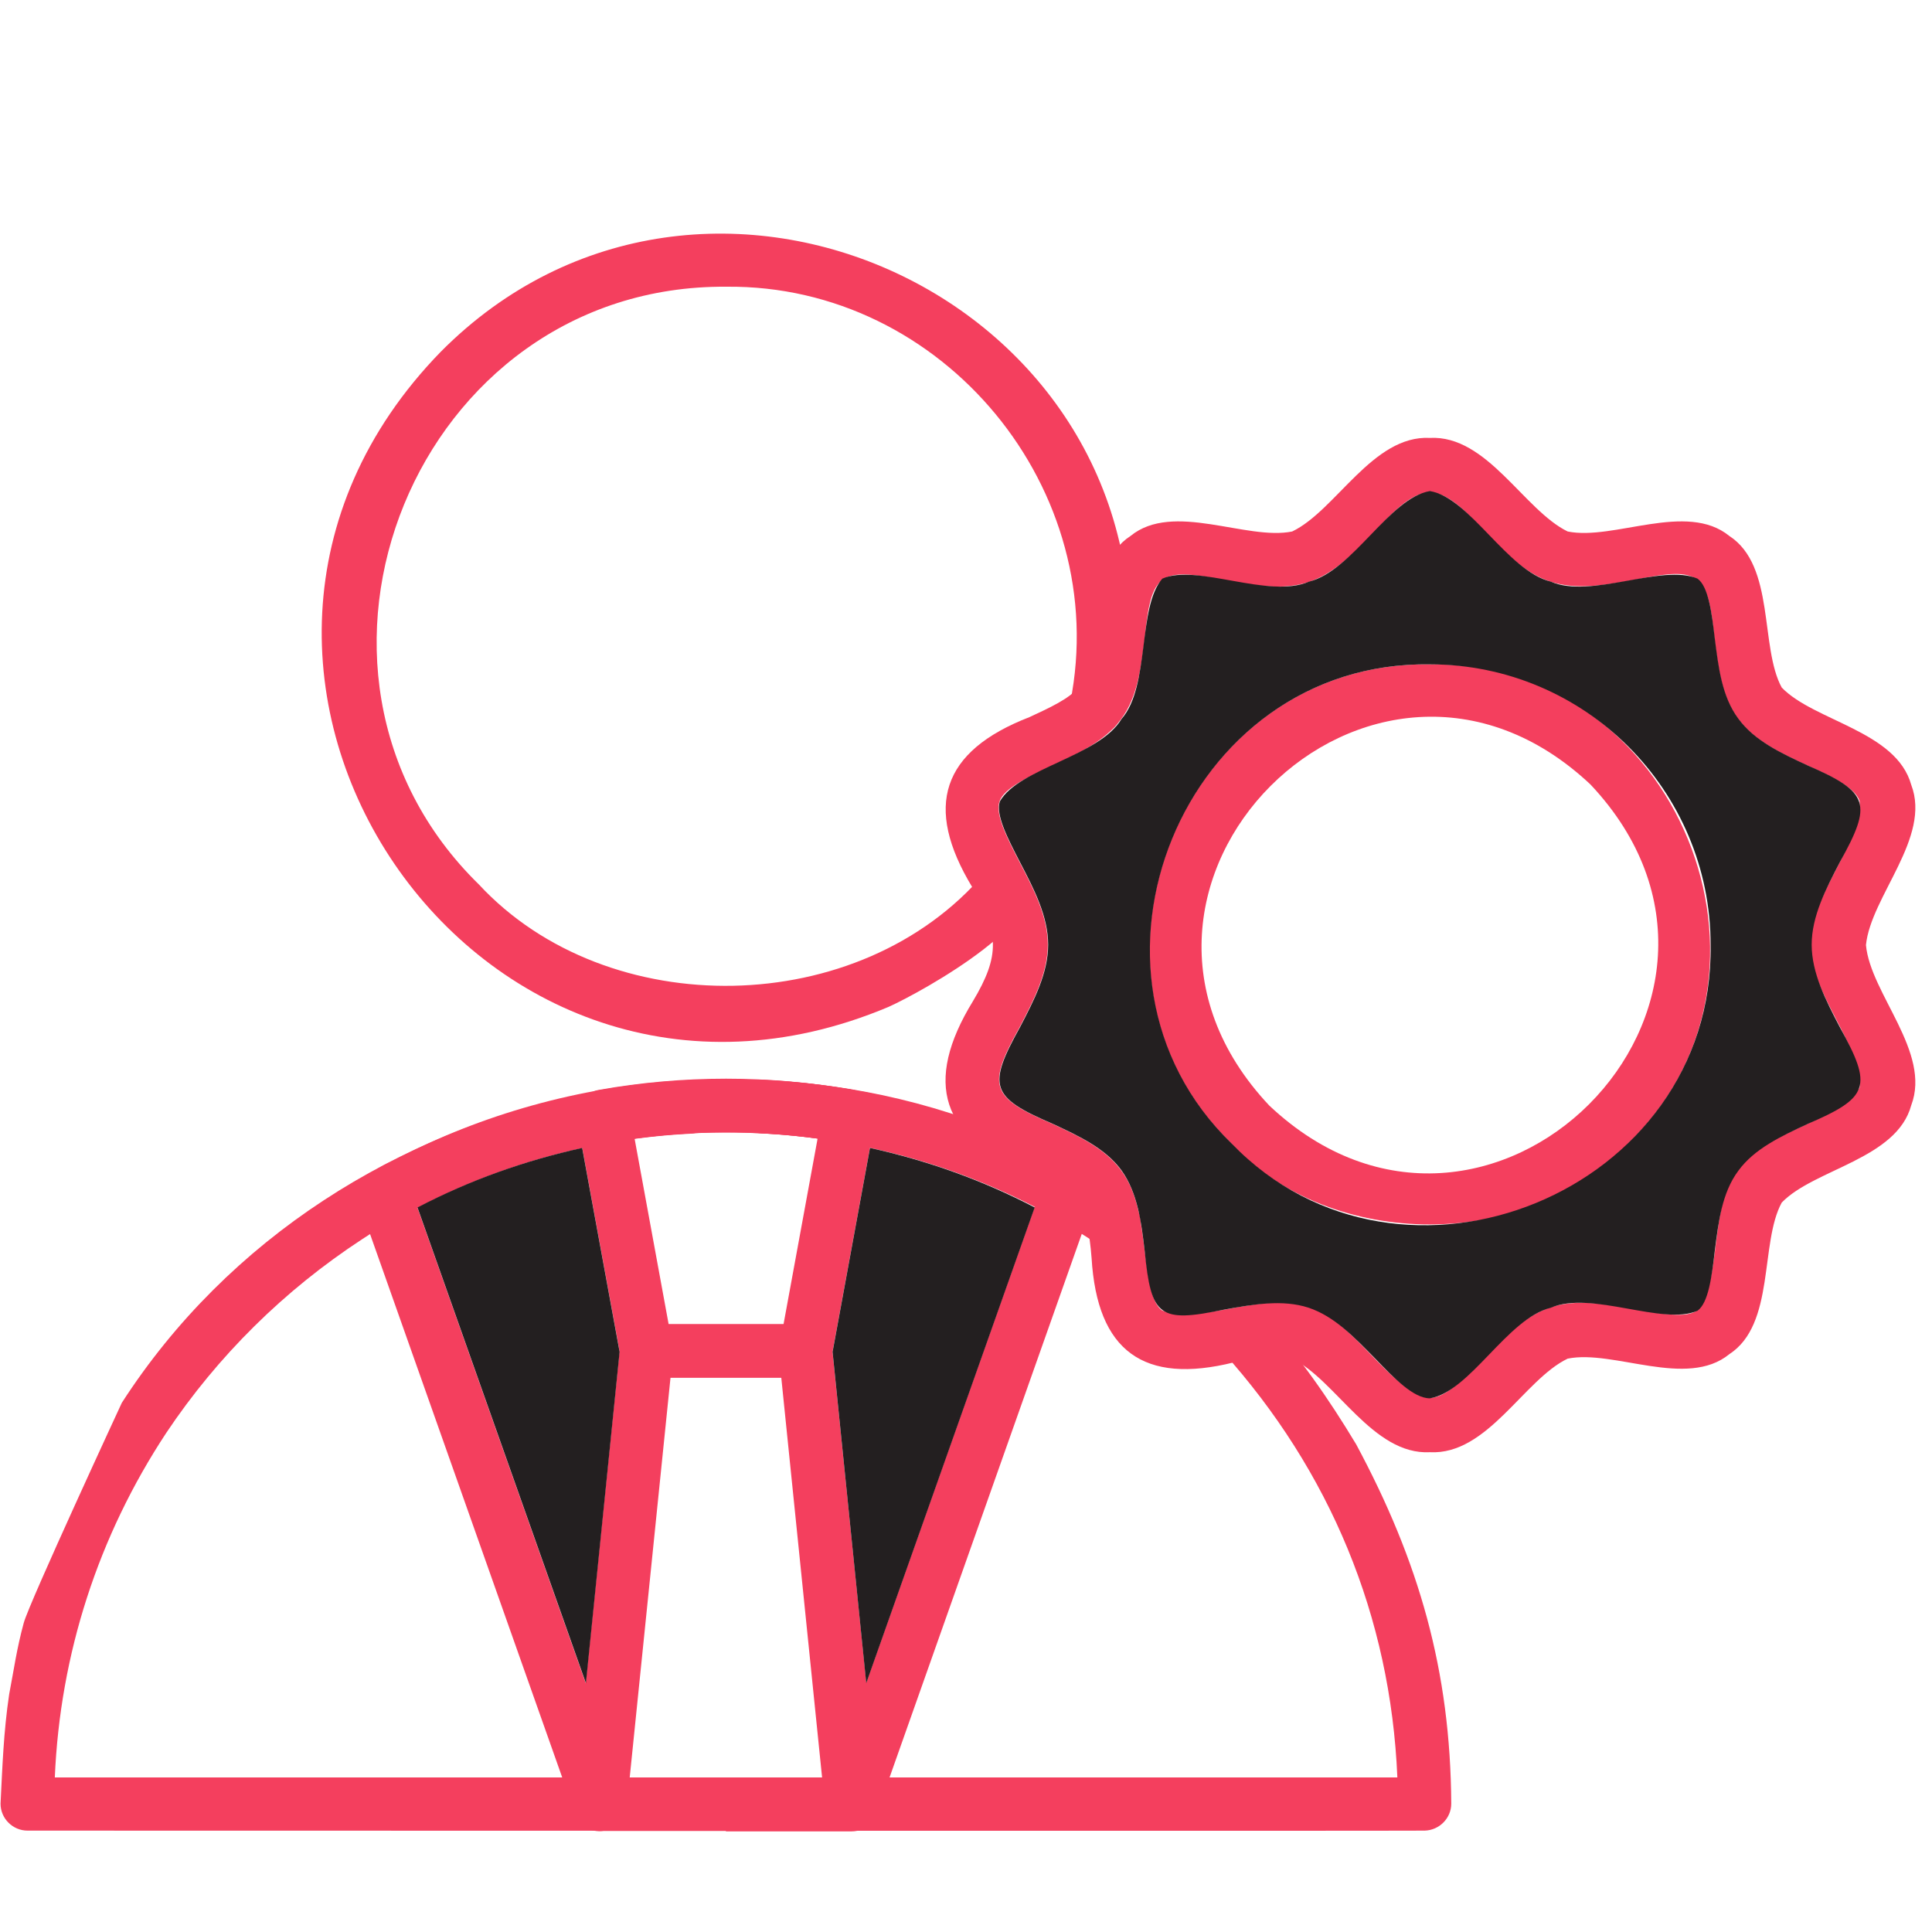 <svg xmlns="http://www.w3.org/2000/svg" xmlns:xlink="http://www.w3.org/1999/xlink" width="1024" zoomAndPan="magnify" viewBox="0 0 768 768" height="1024" preserveAspectRatio="xMidYMid meet" version="1.0"><path fill="#f43f5e" d="M 391.363 347.113 C 395.383 342.797 402.078 342.5 406.391 346.52 C 423.055 363.031 366.52 394.277 353.277 400.227 C 189.617 469.262 52.141 266.176 175.184 139.859 C 279.629 34.523 462.633 118.883 448.348 268.258 C 447.309 277.781 447.309 293.699 433.918 291.617 C 428.113 290.574 424.395 284.922 425.438 279.27 C 442.25 194.762 375 113.078 288.703 113.973 C 165.363 113.078 103.32 266.473 190.359 351.578 C 241.539 406.773 341.82 405.285 391.363 347.113 Z M 391.363 347.113 " fill-opacity="1" fill-rule="evenodd"/><path fill="#f43f5e" d="M 485.988 537.258 C 482.121 532.941 482.418 526.246 486.734 522.23 C 491.047 518.363 497.742 518.66 501.762 522.973 C 516.191 538.746 528.094 555.855 539.105 574.156 C 564.102 620.723 576.598 664.168 576.895 716.984 C 576.895 722.789 572.137 727.551 566.332 727.699 C 566.184 727.848 62.109 727.699 10.93 727.699 C 5.125 727.699 0.215 722.938 0.215 716.984 C 0.961 702.258 1.406 688.566 3.637 673.543 C 5.574 663.426 6.613 655.539 9.441 645.125 C 11.672 636.941 48.422 557.641 48.422 557.641 C 133.078 426.414 319.801 388.473 448.645 477.297 C 460.102 485.035 448.496 502.59 436.891 494.855 L 430.793 490.984 C 345.391 435.938 228.449 436.68 143.941 492.621 C 112.992 512.855 86.512 539.043 66.125 569.543 C 39.047 610.605 23.871 657.473 21.789 706.57 L 555.473 706.57 C 552.793 642.594 528.691 584.719 485.988 537.258 Z M 485.988 537.258 " fill-opacity="1" fill-rule="evenodd"/><path fill="#f43f5e" d="M 302.691 450.516 C 296.887 450.219 292.277 445.16 292.574 439.359 C 292.871 433.555 297.93 428.941 303.73 429.242 C 328.875 430.578 353.574 435.043 377.379 442.781 C 395.531 448.582 412.938 456.32 429.453 465.543 C 434.066 468.223 436 473.727 434.215 478.637 L 348.664 720.555 C 344.051 733.5 324.113 726.656 328.578 713.414 C 328.578 713.414 411.301 479.68 411.301 479.68 C 377.527 462.418 340.777 452.449 302.691 450.516 Z M 302.691 450.516 " fill-opacity="1" fill-rule="evenodd"/><path fill="#f43f5e" d="M 273.379 429.391 C 287.219 428.793 288.406 449.773 274.422 450.664 C 236.332 452.602 199.586 462.566 165.961 480.125 L 248.684 713.859 C 253.293 726.805 233.359 734.094 228.598 721.004 C 228.598 721.004 143.047 479.082 143.047 479.082 C 138.883 467.777 152.719 463.461 160.305 459.293 C 195.27 441.59 234.25 431.324 273.379 429.391 Z M 273.379 429.391 " fill-opacity="1" fill-rule="evenodd"/><path fill="#f43f5e" d="M 347.621 446.5 L 330.66 538.895 C 329.77 543.953 325.305 547.523 320.246 547.523 L 257.016 547.523 C 251.508 547.523 246.898 543.355 246.449 538 L 229.488 445.605 C 228.449 439.805 232.316 434.301 237.969 433.258 C 271.297 427.309 305.965 427.309 339.289 433.258 C 345.242 434.449 349.258 440.547 347.621 446.5 Z M 311.469 526.395 L 325.008 452.602 C 301.055 449.328 276.207 449.328 252.254 452.602 L 265.793 526.395 Z M 311.469 526.395 " fill-opacity="1" fill-rule="evenodd"/><path fill="#f43f5e" d="M 250.32 706.57 L 326.793 706.57 L 310.574 547.672 L 266.535 547.672 Z M 288.555 727.848 L 238.566 727.848 C 232.316 727.699 227.406 722.344 228 716.094 L 246.301 536.809 C 246.449 531.008 251.211 526.395 257.016 526.395 L 320.246 526.395 C 325.602 526.395 330.215 530.562 330.809 536.066 C 331.258 540.977 348.812 711.926 349.258 717.285 C 349.258 723.234 344.5 727.996 338.547 727.996 L 288.555 727.996 Z M 288.555 727.848 " fill-opacity="1" fill-rule="evenodd"/><path fill="#f43f5e" d="M 568.414 174.078 C 591.18 172.891 605.762 202.793 623.168 211.273 C 641.469 214.996 670.48 199.223 687.441 213.059 C 705.742 224.961 699.492 257.25 708.27 273.316 C 721.215 286.707 753.797 290.574 759.75 312 C 767.785 332.98 743.68 356.336 741.746 375.68 C 743.531 395.02 767.785 418.23 759.75 439.359 C 753.945 460.781 721.215 464.652 708.27 478.043 C 699.492 494.109 705.742 526.395 687.441 538.297 C 670.48 552.137 641.469 536.363 623.168 540.082 C 605.762 548.414 591.328 578.469 568.414 577.277 C 545.652 578.469 531.07 548.562 513.664 540.082 C 508.309 538.297 499.379 539.934 490.453 541.57 C 454.598 550.5 436.148 537.109 433.918 500.062 C 432.281 479.23 428.559 474.172 409.219 466.141 C 373.957 452.602 366.965 430.281 386.754 397.996 C 397.613 379.844 397.168 370.77 386.453 352.617 C 367.113 320.629 374.254 298.609 409.219 285.07 C 417.254 281.352 425.285 277.633 428.559 273.316 C 437.34 257.25 431.09 224.961 449.391 213.059 C 466.352 199.223 495.512 214.996 513.664 211.273 C 531.07 202.941 545.652 172.891 568.414 174.078 Z M 590.137 211.273 C 571.539 190.742 565.293 190.594 546.543 211.273 C 538.512 219.605 530.477 227.938 520.211 231.359 C 509.797 234.781 498.191 232.699 486.586 230.617 C 460.996 225.41 457.574 227.641 455.043 253.828 C 453.555 265.43 452.215 277.035 445.672 285.816 C 439.273 294.594 428.711 299.504 418.145 304.414 C 408.625 308.875 399.102 313.34 397.316 318.547 C 395.531 323.902 400.441 333.277 405.352 342.797 C 410.855 353.363 416.508 364.223 416.508 375.531 C 416.508 386.84 410.855 397.699 405.352 408.262 C 392.406 431.621 393.449 436.086 418.145 446.648 C 428.711 451.559 439.273 456.469 445.672 465.246 C 452.215 474.023 453.555 485.629 455.043 497.234 C 456.383 507.5 457.574 517.766 461.887 520.891 C 475.871 526.992 504.289 512.707 520.211 519.699 C 537.617 524.016 552.348 553.027 568.266 555.707 C 574.812 555.707 582.402 547.672 589.988 539.785 C 598.023 531.453 606.059 523.121 616.324 519.699 C 626.738 516.277 638.344 518.363 649.949 520.445 C 660.215 522.23 670.332 524.164 674.645 520.891 C 684.613 509.434 679.406 478.191 690.863 465.098 C 699.789 450.219 731.629 445.605 739.219 432.367 C 740.855 416.742 718.535 393.383 720.023 375.383 C 718.535 357.379 740.855 334.02 739.219 318.398 C 737.434 313.043 727.91 308.578 718.387 304.266 C 707.824 299.355 697.262 294.445 690.863 285.664 C 684.316 276.887 682.977 265.281 681.488 253.68 C 678.961 227.641 675.688 225.113 649.949 230.469 C 638.344 232.551 626.738 234.633 616.324 231.211 C 606.207 227.938 598.32 219.754 590.137 211.273 Z M 590.137 211.273 " fill-opacity="1" fill-rule="evenodd"/><path fill="#f43f5e" d="M 568.414 264.094 C 666.762 262.754 717.199 387.137 647.27 454.535 C 607.695 497.383 528.988 497.531 489.414 454.535 C 419.633 386.988 469.922 262.605 568.414 264.094 Z M 632.242 311.852 C 545.207 230.02 422.758 352.617 504.59 439.508 C 591.477 521.336 714.074 398.742 632.242 311.852 Z M 632.242 311.852 " fill-opacity="1" fill-rule="evenodd"/><path fill="#231f20" d="M 344.348 669.078 L 411.301 479.977 C 390.473 469.113 368.75 461.379 345.836 456.32 L 330.961 537.406 Z M 344.348 669.078 " fill-opacity="1" fill-rule="evenodd"/><path fill="#231f20" d="M 455.043 497.383 C 457.574 523.422 460.848 525.949 486.586 520.594 C 498.191 518.512 509.797 516.426 520.211 519.848 C 530.477 523.27 538.363 531.602 546.543 539.934 C 554.133 547.82 561.871 555.855 568.414 555.855 C 584.484 553.176 599.066 524.164 616.473 519.848 C 632.539 512.855 660.957 527.141 674.793 521.039 C 679.109 517.914 680.449 507.648 681.641 497.383 C 683.125 485.777 684.465 474.172 691.012 465.395 C 697.41 456.617 707.973 451.707 718.535 446.797 C 743.086 436.234 744.426 431.918 731.332 408.262 C 725.828 397.699 720.172 386.84 720.172 375.531 C 720.172 364.223 725.828 353.363 731.332 342.797 C 744.277 319.441 743.234 314.977 718.535 304.266 C 707.973 299.355 697.41 294.445 691.012 285.668 C 684.465 276.887 683.125 265.281 681.641 253.68 C 680.449 243.41 679.109 233.145 674.793 230.02 C 660.809 223.922 632.391 238.203 616.473 231.211 C 599.066 226.898 584.336 197.883 568.414 195.207 C 552.348 197.883 537.766 226.898 520.359 231.211 C 504.289 238.203 475.875 223.922 462.035 230.02 C 452.066 241.477 457.273 272.723 445.82 285.816 C 436.891 300.691 405.051 305.305 397.465 318.547 C 395.68 323.902 400.59 333.277 405.5 342.797 C 411.004 353.363 416.656 364.223 416.656 375.531 C 416.656 386.84 411.004 397.699 405.5 408.262 C 392.555 431.621 393.598 436.086 418.293 446.648 C 428.859 451.559 439.422 456.469 445.82 465.246 C 452.215 474.172 453.703 485.777 455.043 497.383 Z M 489.562 454.535 C 419.781 386.988 470.07 262.605 568.414 264.094 C 630.012 264.094 680.004 314.082 680.004 375.68 C 681.34 474.023 556.961 524.461 489.562 454.535 Z M 489.562 454.535 " fill-opacity="1" fill-rule="evenodd"/><path fill="#231f20" d="M 232.91 669.078 L 165.961 479.977 C 186.789 469.113 208.512 461.379 231.422 456.32 L 246.301 537.406 Z M 232.91 669.078 " fill-opacity="1" fill-rule="evenodd"/></svg>